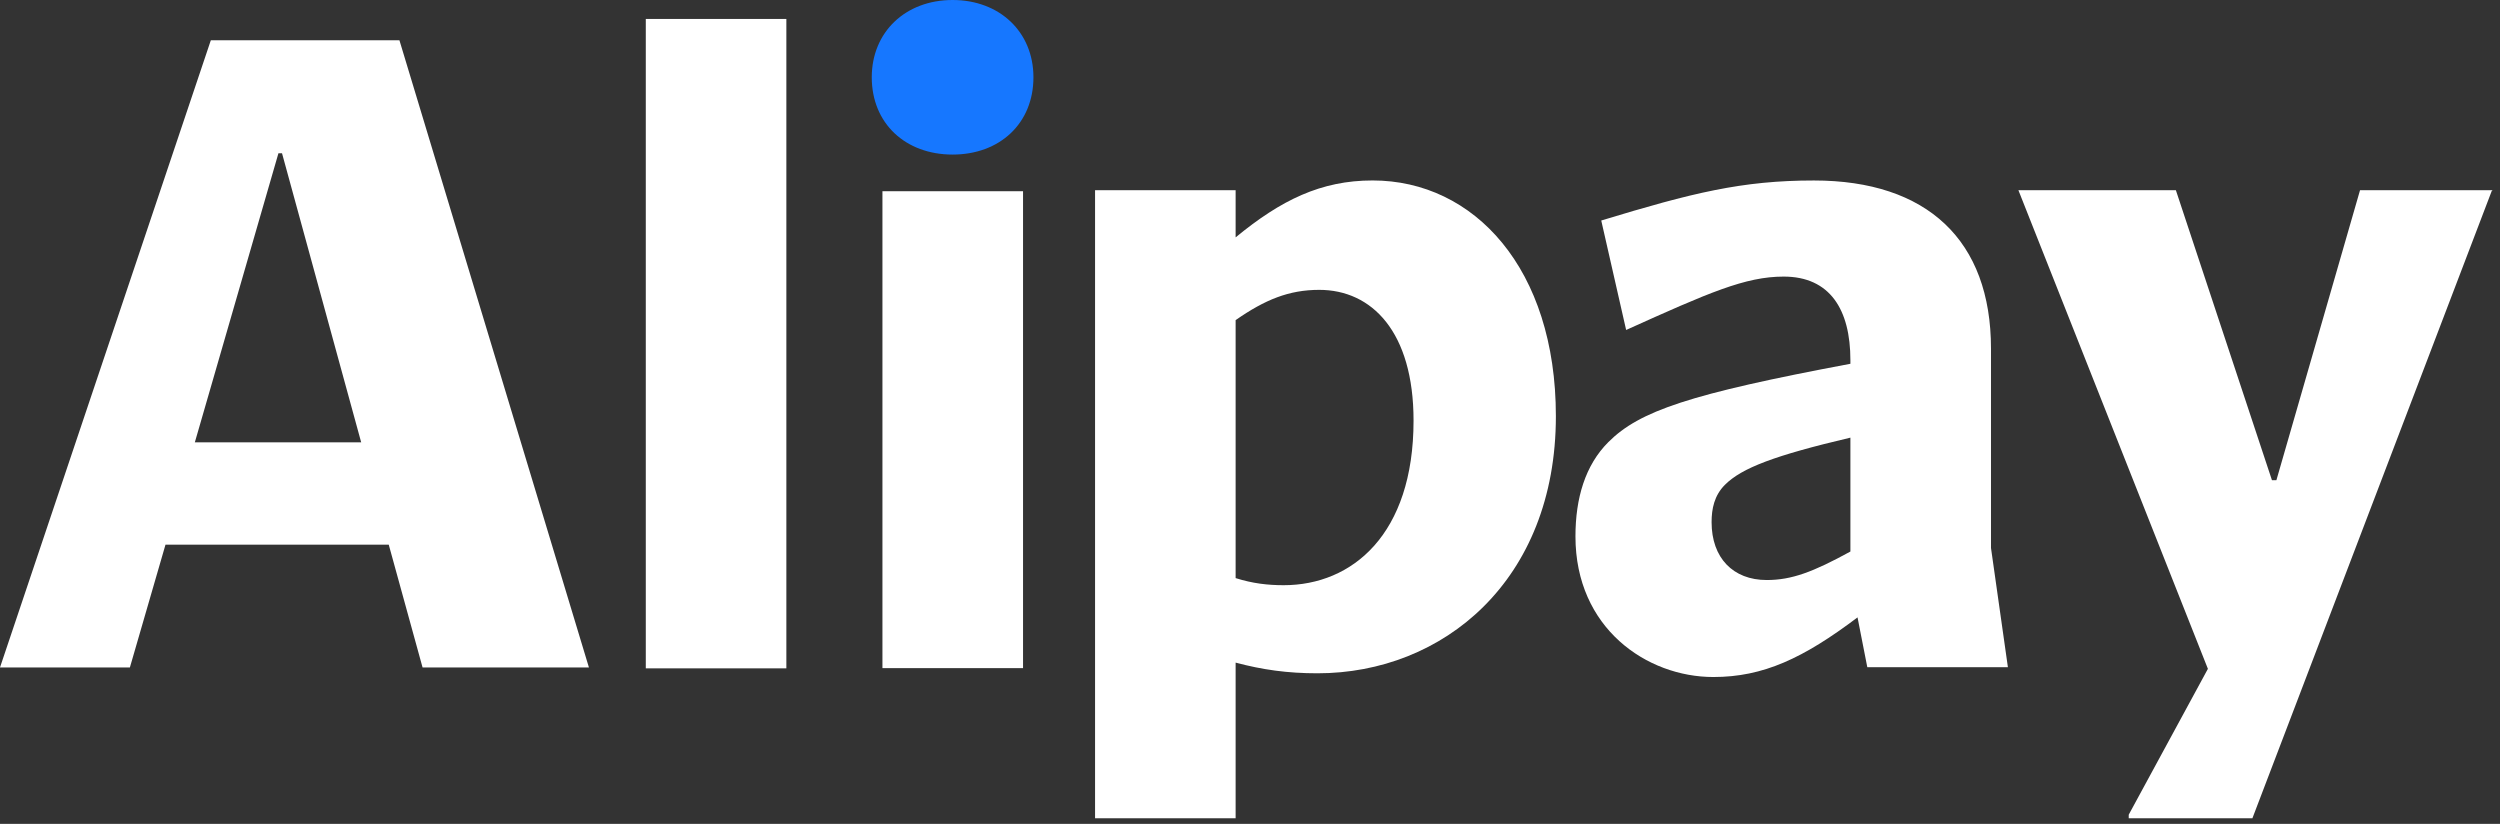 <svg width="88" height="29" viewBox="0 0 88 29" fill="none" xmlns="http://www.w3.org/2000/svg">
    <rect x="0" y="0" width="88" height="29" fill="#333333" stroke="none"/>
    <path d="M30.686 2.721C30.686 4.347 31.874 5.441 33.532 5.441C35.189 5.441 36.377 4.347 36.377 2.721C36.377 1.126 35.189 0 33.532 0C31.874 0 30.686 1.126 30.686 2.721Z" fill="#1677FF"/>
    <path d="M22.732 23.526H27.68V0.667H22.732V23.526Z" fill="white"/>
    <path d="M6.858 15.571L9.801 5.394H9.927L12.714 15.571H6.858ZM14.06 1.418H7.421L0 23.494H4.572L5.825 19.173H13.684L14.874 23.494H20.73L14.06 1.418Z" fill="white"/>
    <path d="M31.062 23.518H36.011V6.731H31.062V23.518Z" fill="white"/>
    <path d="M87.707 6.727L87.738 6.696H83.073L80.129 16.904H79.973L76.591 6.696H71.048L77.718 23.543L74.931 28.678V28.804H79.284L87.707 6.727Z" fill="white"/>
    <path d="M45.185 20.599C44.621 20.599 44.089 20.537 43.494 20.349V11.268C44.527 10.548 45.373 10.203 46.437 10.203C48.285 10.203 49.757 11.675 49.757 14.806C49.757 18.814 47.596 20.599 45.185 20.599ZM48.316 6.352C46.5 6.352 45.091 7.041 43.494 8.356V6.696H38.546V28.804H43.494V23.324C44.433 23.574 45.31 23.7 46.375 23.7C50.79 23.7 54.767 20.443 54.767 14.65C54.767 9.452 51.886 6.352 48.316 6.352Z" fill="white"/>
    <path d="M65.134 19.414C63.818 20.135 63.066 20.417 62.19 20.417C60.999 20.417 60.248 19.634 60.248 18.381C60.248 17.911 60.342 17.441 60.717 17.066C61.313 16.47 62.472 16.032 65.134 15.405V19.414ZM70.083 19.289V12.273C70.083 8.452 67.828 6.353 63.85 6.353C61.313 6.353 59.559 6.791 56.364 7.762L57.24 11.615C60.154 10.3 61.438 9.736 62.785 9.736C64.414 9.736 65.134 10.895 65.134 12.68V12.805C59.464 13.87 57.711 14.466 56.614 15.562C55.8 16.376 55.456 17.535 55.456 18.882C55.456 22.108 57.961 23.831 60.311 23.831C62.065 23.831 63.474 23.173 65.385 21.732L65.729 23.486H70.678L70.083 19.289Z" fill="white"/>
</svg>
